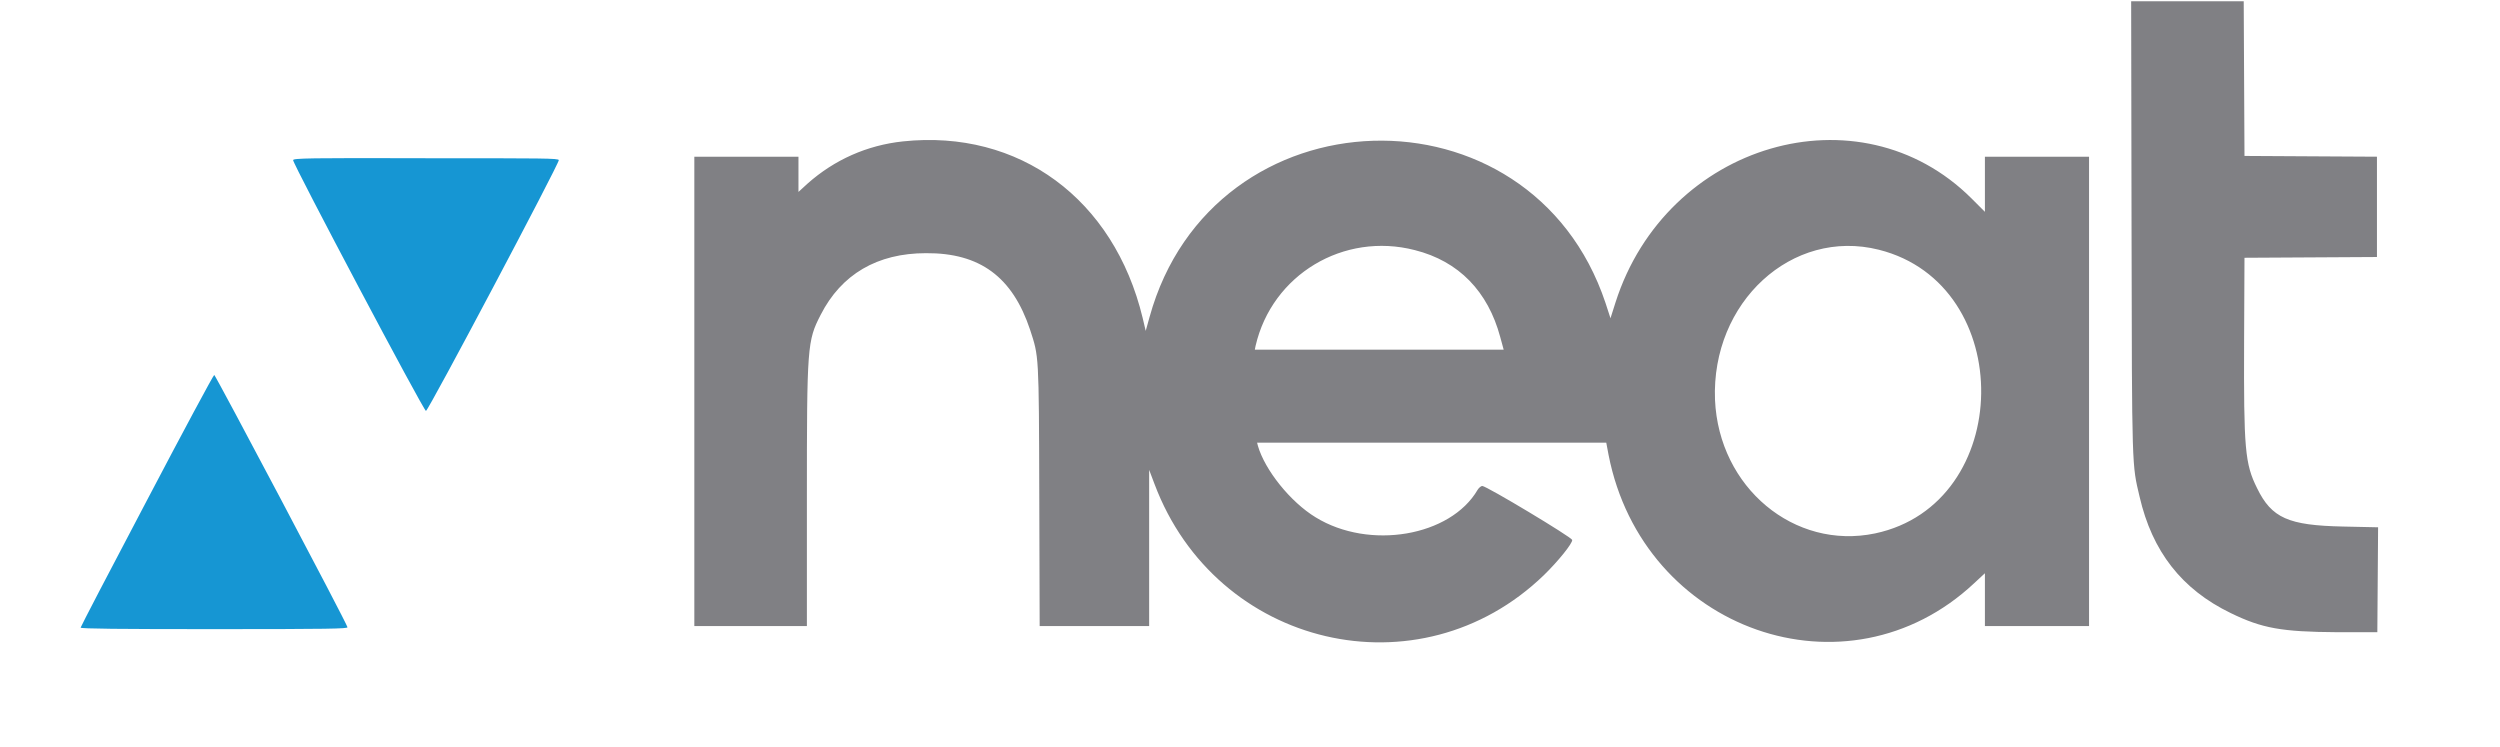 <svg xmlns="http://www.w3.org/2000/svg" width="653" height="195" viewBox="0 0 653 195" fill="none"><g clip-path="url(#clip0_996_4075)"><path d="M556.759 59.331C556.859 123.331 556.859 121.231 558.859 129.731C562.159 144.031 569.859 153.931 582.659 160.131C590.859 164.131 595.959 165.031 610.359 165.131H620.959L621.059 151.431L621.159 137.731L611.959 137.531C597.759 137.231 593.359 135.331 589.559 127.531C586.359 121.131 586.059 117.231 586.159 89.331L586.259 67.331L603.559 67.231L620.859 67.131V54.131V40.931L603.559 40.831L586.259 40.731L586.159 20.531L586.059 0.331H571.359H556.659L556.759 59.331ZM235.859 36.931C226.459 37.931 217.959 41.731 210.959 47.931L208.559 50.131V45.531V40.931H194.959H181.359V102.231V163.531H196.059H210.759V130.231C210.759 90.331 210.859 89.031 214.359 82.231C219.759 71.631 229.159 66.131 241.859 66.131C255.959 66.031 264.459 72.331 269.059 86.131C271.359 93.231 271.359 92.131 271.459 129.531L271.559 163.531H285.859H300.159V143.131V122.731L301.559 126.431C317.659 169.231 370.759 181.631 403.259 150.231C406.959 146.631 410.759 141.931 410.659 141.031C410.559 140.331 388.259 126.931 387.159 126.931C386.859 126.931 386.259 127.431 385.959 127.931C378.859 140.131 357.659 143.731 343.659 135.131C337.059 131.131 330.359 122.731 328.559 116.431L328.359 115.631H373.959H419.559L420.159 118.831C429.159 164.731 482.459 183.431 515.659 152.331L518.459 149.731V156.631V163.531H532.059H545.659V102.231V40.931H532.059H518.459V48.131V55.331L514.959 51.831C485.659 22.631 435.259 37.331 421.959 79.031L420.659 83.131L419.359 79.131C399.859 20.731 316.659 23.331 300.259 82.831L299.259 86.431L298.459 83.031C290.959 51.931 266.159 33.731 235.859 36.931ZM369.559 65.331C381.059 68.231 388.659 76.131 391.859 88.031L392.759 91.331H360.259H327.759L327.959 90.331C332.259 71.731 350.959 60.531 369.559 65.331ZM490.759 65.231C526.959 74.331 526.159 131.631 489.759 139.331C468.659 143.731 448.959 127.331 447.959 104.431C446.959 78.931 468.059 59.531 490.759 65.231Z" fill="#808084"></path><path d="M76.56 41.831C76.56 42.931 110.66 107.331 111.26 107.331C111.86 107.331 145.96 42.931 145.96 41.831C145.96 41.331 141.96 41.331 111.26 41.331C80.56 41.231 76.56 41.331 76.56 41.831ZM38.36 130.731C28.86 148.731 21.06 163.731 21.06 163.931C21.06 164.231 31.16 164.331 55.96 164.331C85.96 164.331 90.86 164.231 90.76 163.831C90.56 162.731 56.26 97.931 55.96 97.931C55.76 97.931 47.86 112.631 38.36 130.731Z" fill="#1696D3"></path></g><defs><clipPath id="clip0_996_4075"><rect width="652" height="194" fill="white" transform="translate(0.06 0.131)"></rect></clipPath></defs></svg>